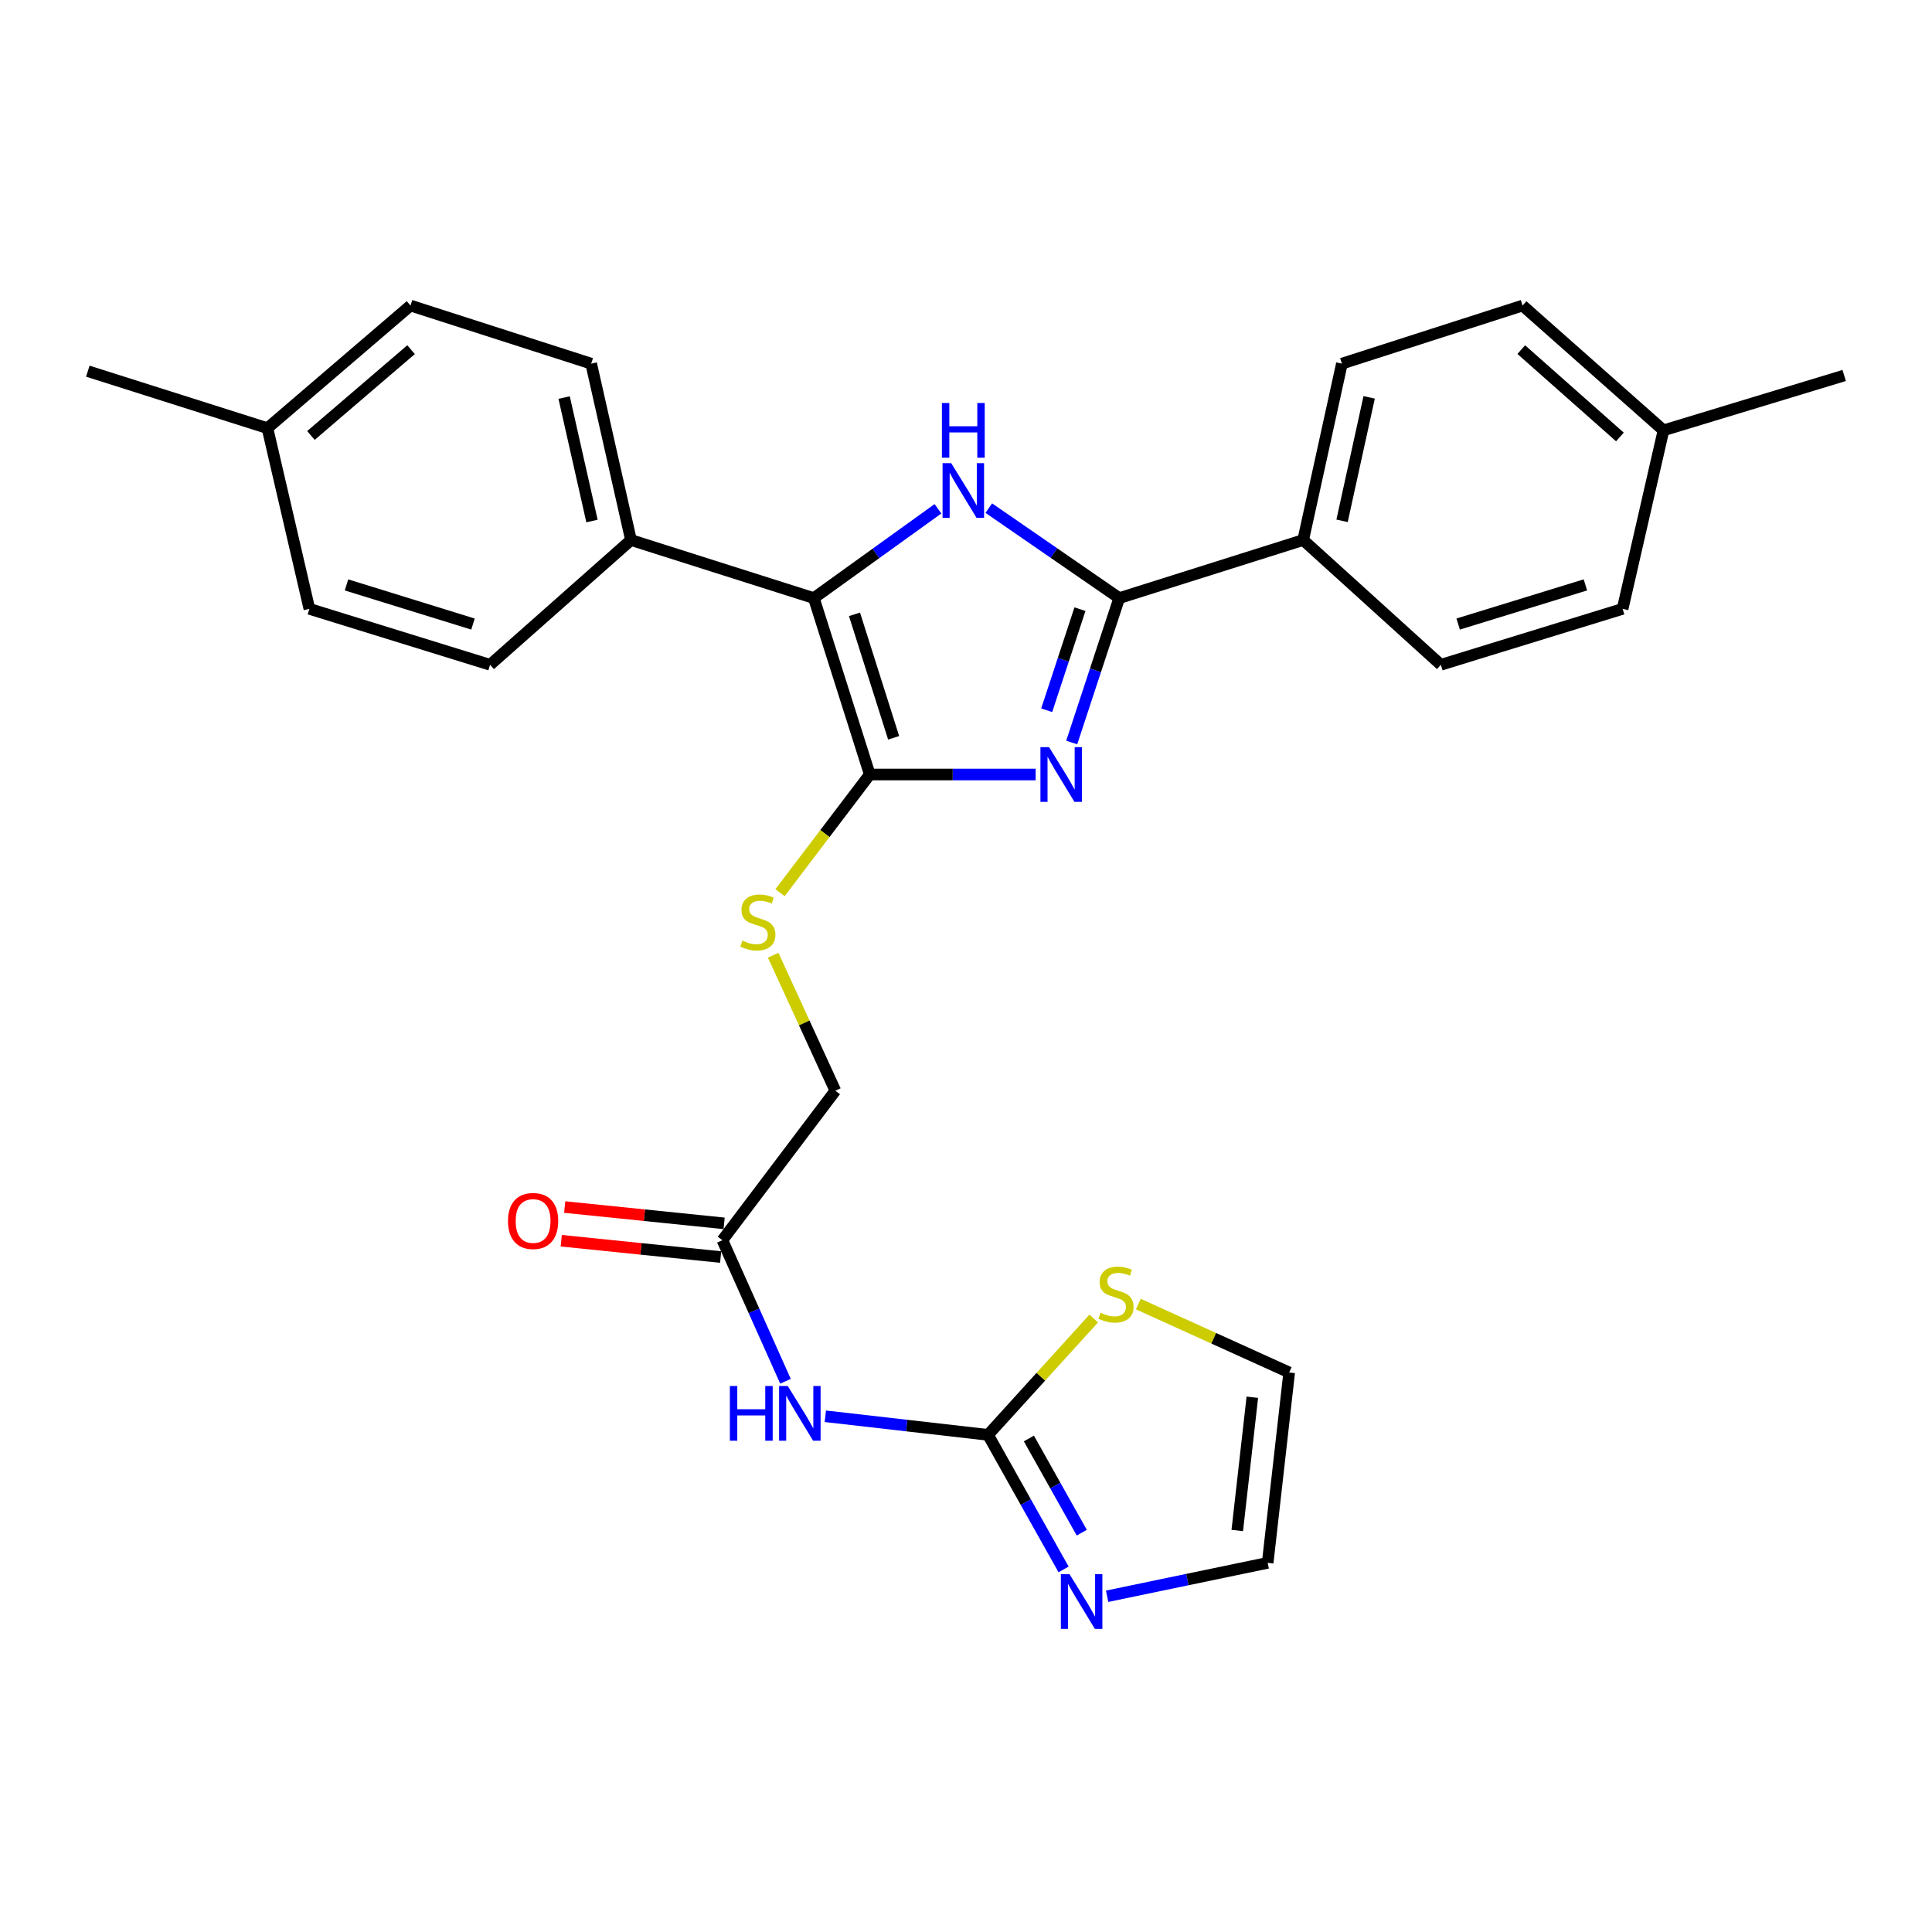 <?xml version='1.0' encoding='iso-8859-1'?>
<svg version='1.1' baseProfile='full'
              xmlns='http://www.w3.org/2000/svg'
                      xmlns:rdkit='http://www.rdkit.org/xml'
                      xmlns:xlink='http://www.w3.org/1999/xlink'
                  xml:space='preserve'
width='1000px' height='1000px' viewBox='0 0 1000 1000'>
<!-- END OF HEADER -->
<rect style='opacity:1.0;fill:#FFFFFF;stroke:none' width='1000' height='1000' x='0' y='0'> </rect>
<path class='bond-0' d='M 536.049,400.883 L 493.119,400.883' style='fill:none;fill-rule:evenodd;stroke:#0000FF;stroke-width:6px;stroke-linecap:butt;stroke-linejoin:miter;stroke-opacity:1' />
<path class='bond-0' d='M 493.119,400.883 L 450.189,400.883' style='fill:none;fill-rule:evenodd;stroke:#000000;stroke-width:6px;stroke-linecap:butt;stroke-linejoin:miter;stroke-opacity:1' />
<path class='bond-2' d='M 554.717,384.32 L 567.016,346.947' style='fill:none;fill-rule:evenodd;stroke:#0000FF;stroke-width:6px;stroke-linecap:butt;stroke-linejoin:miter;stroke-opacity:1' />
<path class='bond-2' d='M 567.016,346.947 L 579.315,309.575' style='fill:none;fill-rule:evenodd;stroke:#000000;stroke-width:6px;stroke-linecap:butt;stroke-linejoin:miter;stroke-opacity:1' />
<path class='bond-2' d='M 541.763,367.63 L 550.372,341.47' style='fill:none;fill-rule:evenodd;stroke:#0000FF;stroke-width:6px;stroke-linecap:butt;stroke-linejoin:miter;stroke-opacity:1' />
<path class='bond-2' d='M 550.372,341.47 L 558.982,315.309' style='fill:none;fill-rule:evenodd;stroke:#000000;stroke-width:6px;stroke-linecap:butt;stroke-linejoin:miter;stroke-opacity:1' />
<path class='bond-3' d='M 450.189,400.883 L 421.239,309.575' style='fill:none;fill-rule:evenodd;stroke:#000000;stroke-width:6px;stroke-linecap:butt;stroke-linejoin:miter;stroke-opacity:1' />
<path class='bond-3' d='M 462.549,381.891 L 442.284,317.975' style='fill:none;fill-rule:evenodd;stroke:#000000;stroke-width:6px;stroke-linecap:butt;stroke-linejoin:miter;stroke-opacity:1' />
<path class='bond-7' d='M 450.189,400.883 L 426.967,431.459' style='fill:none;fill-rule:evenodd;stroke:#000000;stroke-width:6px;stroke-linecap:butt;stroke-linejoin:miter;stroke-opacity:1' />
<path class='bond-7' d='M 426.967,431.459 L 403.744,462.035' style='fill:none;fill-rule:evenodd;stroke:#CCCC00;stroke-width:6px;stroke-linecap:butt;stroke-linejoin:miter;stroke-opacity:1' />
<path class='bond-1' d='M 511.799,263.003 L 545.557,286.289' style='fill:none;fill-rule:evenodd;stroke:#0000FF;stroke-width:6px;stroke-linecap:butt;stroke-linejoin:miter;stroke-opacity:1' />
<path class='bond-1' d='M 545.557,286.289 L 579.315,309.575' style='fill:none;fill-rule:evenodd;stroke:#000000;stroke-width:6px;stroke-linecap:butt;stroke-linejoin:miter;stroke-opacity:1' />
<path class='bond-28' d='M 485.485,263.347 L 453.362,286.461' style='fill:none;fill-rule:evenodd;stroke:#0000FF;stroke-width:6px;stroke-linecap:butt;stroke-linejoin:miter;stroke-opacity:1' />
<path class='bond-28' d='M 453.362,286.461 L 421.239,309.575' style='fill:none;fill-rule:evenodd;stroke:#000000;stroke-width:6px;stroke-linecap:butt;stroke-linejoin:miter;stroke-opacity:1' />
<path class='bond-10' d='M 579.315,309.575 L 674.527,279.515' style='fill:none;fill-rule:evenodd;stroke:#000000;stroke-width:6px;stroke-linecap:butt;stroke-linejoin:miter;stroke-opacity:1' />
<path class='bond-11' d='M 421.239,309.575 L 326.592,279.515' style='fill:none;fill-rule:evenodd;stroke:#000000;stroke-width:6px;stroke-linecap:butt;stroke-linejoin:miter;stroke-opacity:1' />
<path class='bond-4' d='M 511.409,742.685 L 469.298,737.871' style='fill:none;fill-rule:evenodd;stroke:#000000;stroke-width:6px;stroke-linecap:butt;stroke-linejoin:miter;stroke-opacity:1' />
<path class='bond-4' d='M 469.298,737.871 L 427.188,733.057' style='fill:none;fill-rule:evenodd;stroke:#0000FF;stroke-width:6px;stroke-linecap:butt;stroke-linejoin:miter;stroke-opacity:1' />
<path class='bond-6' d='M 511.409,742.685 L 530.959,777.511' style='fill:none;fill-rule:evenodd;stroke:#000000;stroke-width:6px;stroke-linecap:butt;stroke-linejoin:miter;stroke-opacity:1' />
<path class='bond-6' d='M 530.959,777.511 L 550.509,812.337' style='fill:none;fill-rule:evenodd;stroke:#0000FF;stroke-width:6px;stroke-linecap:butt;stroke-linejoin:miter;stroke-opacity:1' />
<path class='bond-6' d='M 532.553,744.556 L 546.238,768.934' style='fill:none;fill-rule:evenodd;stroke:#000000;stroke-width:6px;stroke-linecap:butt;stroke-linejoin:miter;stroke-opacity:1' />
<path class='bond-6' d='M 546.238,768.934 L 559.923,793.312' style='fill:none;fill-rule:evenodd;stroke:#0000FF;stroke-width:6px;stroke-linecap:butt;stroke-linejoin:miter;stroke-opacity:1' />
<path class='bond-8' d='M 511.409,742.685 L 538.758,712.574' style='fill:none;fill-rule:evenodd;stroke:#000000;stroke-width:6px;stroke-linecap:butt;stroke-linejoin:miter;stroke-opacity:1' />
<path class='bond-8' d='M 538.758,712.574 L 566.108,682.464' style='fill:none;fill-rule:evenodd;stroke:#CCCC00;stroke-width:6px;stroke-linecap:butt;stroke-linejoin:miter;stroke-opacity:1' />
<path class='bond-5' d='M 406.566,714.935 L 390.238,678.43' style='fill:none;fill-rule:evenodd;stroke:#0000FF;stroke-width:6px;stroke-linecap:butt;stroke-linejoin:miter;stroke-opacity:1' />
<path class='bond-5' d='M 390.238,678.43 L 373.911,641.925' style='fill:none;fill-rule:evenodd;stroke:#000000;stroke-width:6px;stroke-linecap:butt;stroke-linejoin:miter;stroke-opacity:1' />
<path class='bond-12' d='M 573.046,826.223 L 614.597,817.575' style='fill:none;fill-rule:evenodd;stroke:#0000FF;stroke-width:6px;stroke-linecap:butt;stroke-linejoin:miter;stroke-opacity:1' />
<path class='bond-12' d='M 614.597,817.575 L 656.149,808.927' style='fill:none;fill-rule:evenodd;stroke:#000000;stroke-width:6px;stroke-linecap:butt;stroke-linejoin:miter;stroke-opacity:1' />
<path class='bond-15' d='M 400.201,494.426 L 416.288,529.486' style='fill:none;fill-rule:evenodd;stroke:#CCCC00;stroke-width:6px;stroke-linecap:butt;stroke-linejoin:miter;stroke-opacity:1' />
<path class='bond-15' d='M 416.288,529.486 L 432.375,564.547' style='fill:none;fill-rule:evenodd;stroke:#000000;stroke-width:6px;stroke-linecap:butt;stroke-linejoin:miter;stroke-opacity:1' />
<path class='bond-13' d='M 589.191,674.988 L 628.238,692.692' style='fill:none;fill-rule:evenodd;stroke:#CCCC00;stroke-width:6px;stroke-linecap:butt;stroke-linejoin:miter;stroke-opacity:1' />
<path class='bond-13' d='M 628.238,692.692 L 667.285,710.396' style='fill:none;fill-rule:evenodd;stroke:#000000;stroke-width:6px;stroke-linecap:butt;stroke-linejoin:miter;stroke-opacity:1' />
<path class='bond-9' d='M 373.911,641.925 L 432.375,564.547' style='fill:none;fill-rule:evenodd;stroke:#000000;stroke-width:6px;stroke-linecap:butt;stroke-linejoin:miter;stroke-opacity:1' />
<path class='bond-14' d='M 374.803,633.209 L 333.546,628.987' style='fill:none;fill-rule:evenodd;stroke:#000000;stroke-width:6px;stroke-linecap:butt;stroke-linejoin:miter;stroke-opacity:1' />
<path class='bond-14' d='M 333.546,628.987 L 292.289,624.765' style='fill:none;fill-rule:evenodd;stroke:#FF0000;stroke-width:6px;stroke-linecap:butt;stroke-linejoin:miter;stroke-opacity:1' />
<path class='bond-14' d='M 373.019,650.64 L 331.762,646.418' style='fill:none;fill-rule:evenodd;stroke:#000000;stroke-width:6px;stroke-linecap:butt;stroke-linejoin:miter;stroke-opacity:1' />
<path class='bond-14' d='M 331.762,646.418 L 290.505,642.196' style='fill:none;fill-rule:evenodd;stroke:#FF0000;stroke-width:6px;stroke-linecap:butt;stroke-linejoin:miter;stroke-opacity:1' />
<path class='bond-16' d='M 674.527,279.515 L 694.56,188.226' style='fill:none;fill-rule:evenodd;stroke:#000000;stroke-width:6px;stroke-linecap:butt;stroke-linejoin:miter;stroke-opacity:1' />
<path class='bond-16' d='M 694.647,269.578 L 708.67,205.675' style='fill:none;fill-rule:evenodd;stroke:#000000;stroke-width:6px;stroke-linecap:butt;stroke-linejoin:miter;stroke-opacity:1' />
<path class='bond-17' d='M 674.527,279.515 L 745.783,344.093' style='fill:none;fill-rule:evenodd;stroke:#000000;stroke-width:6px;stroke-linecap:butt;stroke-linejoin:miter;stroke-opacity:1' />
<path class='bond-18' d='M 326.592,279.515 L 305.994,188.226' style='fill:none;fill-rule:evenodd;stroke:#000000;stroke-width:6px;stroke-linecap:butt;stroke-linejoin:miter;stroke-opacity:1' />
<path class='bond-18' d='M 306.41,269.678 L 291.992,205.776' style='fill:none;fill-rule:evenodd;stroke:#000000;stroke-width:6px;stroke-linecap:butt;stroke-linejoin:miter;stroke-opacity:1' />
<path class='bond-19' d='M 326.592,279.515 L 253.663,344.093' style='fill:none;fill-rule:evenodd;stroke:#000000;stroke-width:6px;stroke-linecap:butt;stroke-linejoin:miter;stroke-opacity:1' />
<path class='bond-31' d='M 656.149,808.927 L 667.285,710.396' style='fill:none;fill-rule:evenodd;stroke:#000000;stroke-width:6px;stroke-linecap:butt;stroke-linejoin:miter;stroke-opacity:1' />
<path class='bond-31' d='M 640.408,792.18 L 648.203,723.208' style='fill:none;fill-rule:evenodd;stroke:#000000;stroke-width:6px;stroke-linecap:butt;stroke-linejoin:miter;stroke-opacity:1' />
<path class='bond-21' d='M 694.56,188.226 L 788.078,158.157' style='fill:none;fill-rule:evenodd;stroke:#000000;stroke-width:6px;stroke-linecap:butt;stroke-linejoin:miter;stroke-opacity:1' />
<path class='bond-22' d='M 745.783,344.093 L 839.865,315.143' style='fill:none;fill-rule:evenodd;stroke:#000000;stroke-width:6px;stroke-linecap:butt;stroke-linejoin:miter;stroke-opacity:1' />
<path class='bond-22' d='M 754.742,323.003 L 820.6,302.738' style='fill:none;fill-rule:evenodd;stroke:#000000;stroke-width:6px;stroke-linecap:butt;stroke-linejoin:miter;stroke-opacity:1' />
<path class='bond-20' d='M 305.994,188.226 L 212.477,158.157' style='fill:none;fill-rule:evenodd;stroke:#000000;stroke-width:6px;stroke-linecap:butt;stroke-linejoin:miter;stroke-opacity:1' />
<path class='bond-23' d='M 253.663,344.093 L 160.135,315.143' style='fill:none;fill-rule:evenodd;stroke:#000000;stroke-width:6px;stroke-linecap:butt;stroke-linejoin:miter;stroke-opacity:1' />
<path class='bond-23' d='M 244.814,323.012 L 179.345,302.747' style='fill:none;fill-rule:evenodd;stroke:#000000;stroke-width:6px;stroke-linecap:butt;stroke-linejoin:miter;stroke-opacity:1' />
<path class='bond-30' d='M 212.477,158.157 L 138.427,221.615' style='fill:none;fill-rule:evenodd;stroke:#000000;stroke-width:6px;stroke-linecap:butt;stroke-linejoin:miter;stroke-opacity:1' />
<path class='bond-30' d='M 212.771,180.98 L 160.936,225.401' style='fill:none;fill-rule:evenodd;stroke:#000000;stroke-width:6px;stroke-linecap:butt;stroke-linejoin:miter;stroke-opacity:1' />
<path class='bond-29' d='M 788.078,158.157 L 861.018,222.744' style='fill:none;fill-rule:evenodd;stroke:#000000;stroke-width:6px;stroke-linecap:butt;stroke-linejoin:miter;stroke-opacity:1' />
<path class='bond-29' d='M 787.403,180.963 L 838.461,226.174' style='fill:none;fill-rule:evenodd;stroke:#000000;stroke-width:6px;stroke-linecap:butt;stroke-linejoin:miter;stroke-opacity:1' />
<path class='bond-25' d='M 839.865,315.143 L 861.018,222.744' style='fill:none;fill-rule:evenodd;stroke:#000000;stroke-width:6px;stroke-linecap:butt;stroke-linejoin:miter;stroke-opacity:1' />
<path class='bond-24' d='M 160.135,315.143 L 138.427,221.615' style='fill:none;fill-rule:evenodd;stroke:#000000;stroke-width:6px;stroke-linecap:butt;stroke-linejoin:miter;stroke-opacity:1' />
<path class='bond-27' d='M 138.427,221.615 L 45.455,192.12' style='fill:none;fill-rule:evenodd;stroke:#000000;stroke-width:6px;stroke-linecap:butt;stroke-linejoin:miter;stroke-opacity:1' />
<path class='bond-26' d='M 861.018,222.744 L 954.545,194.349' style='fill:none;fill-rule:evenodd;stroke:#000000;stroke-width:6px;stroke-linecap:butt;stroke-linejoin:miter;stroke-opacity:1' />
<path  class='atom-0' d='M 543.006 386.723
L 552.286 401.723
Q 553.206 403.203, 554.686 405.883
Q 556.166 408.563, 556.246 408.723
L 556.246 386.723
L 560.006 386.723
L 560.006 415.043
L 556.126 415.043
L 546.166 398.643
Q 545.006 396.723, 543.766 394.523
Q 542.566 392.323, 542.206 391.643
L 542.206 415.043
L 538.526 415.043
L 538.526 386.723
L 543.006 386.723
' fill='#0000FF'/>
<path  class='atom-2' d='M 492.348 239.744
L 501.628 254.744
Q 502.548 256.224, 504.028 258.904
Q 505.508 261.584, 505.588 261.744
L 505.588 239.744
L 509.348 239.744
L 509.348 268.064
L 505.468 268.064
L 495.508 251.664
Q 494.348 249.744, 493.108 247.544
Q 491.908 245.344, 491.548 244.664
L 491.548 268.064
L 487.868 268.064
L 487.868 239.744
L 492.348 239.744
' fill='#0000FF'/>
<path  class='atom-2' d='M 487.528 208.592
L 491.368 208.592
L 491.368 220.632
L 505.848 220.632
L 505.848 208.592
L 509.688 208.592
L 509.688 236.912
L 505.848 236.912
L 505.848 223.832
L 491.368 223.832
L 491.368 236.912
L 487.528 236.912
L 487.528 208.592
' fill='#0000FF'/>
<path  class='atom-6' d='M 377.777 717.389
L 381.617 717.389
L 381.617 729.429
L 396.097 729.429
L 396.097 717.389
L 399.937 717.389
L 399.937 745.709
L 396.097 745.709
L 396.097 732.629
L 381.617 732.629
L 381.617 745.709
L 377.777 745.709
L 377.777 717.389
' fill='#0000FF'/>
<path  class='atom-6' d='M 407.737 717.389
L 417.017 732.389
Q 417.937 733.869, 419.417 736.549
Q 420.897 739.229, 420.977 739.389
L 420.977 717.389
L 424.737 717.389
L 424.737 745.709
L 420.857 745.709
L 410.897 729.309
Q 409.737 727.389, 408.497 725.189
Q 407.297 722.989, 406.937 722.309
L 406.937 745.709
L 403.257 745.709
L 403.257 717.389
L 407.737 717.389
' fill='#0000FF'/>
<path  class='atom-7' d='M 553.587 814.81
L 562.867 829.81
Q 563.787 831.29, 565.267 833.97
Q 566.747 836.65, 566.827 836.81
L 566.827 814.81
L 570.587 814.81
L 570.587 843.13
L 566.707 843.13
L 556.747 826.73
Q 555.587 824.81, 554.347 822.61
Q 553.147 820.41, 552.787 819.73
L 552.787 843.13
L 549.107 843.13
L 549.107 814.81
L 553.587 814.81
' fill='#0000FF'/>
<path  class='atom-8' d='M 384.27 486.862
Q 384.59 486.982, 385.91 487.542
Q 387.23 488.102, 388.67 488.462
Q 390.15 488.782, 391.59 488.782
Q 394.27 488.782, 395.83 487.502
Q 397.39 486.182, 397.39 483.902
Q 397.39 482.342, 396.59 481.382
Q 395.83 480.422, 394.63 479.902
Q 393.43 479.382, 391.43 478.782
Q 388.91 478.022, 387.39 477.302
Q 385.91 476.582, 384.83 475.062
Q 383.79 473.542, 383.79 470.982
Q 383.79 467.422, 386.19 465.222
Q 388.63 463.022, 393.43 463.022
Q 396.71 463.022, 400.43 464.582
L 399.51 467.662
Q 396.11 466.262, 393.55 466.262
Q 390.79 466.262, 389.27 467.422
Q 387.75 468.542, 387.79 470.502
Q 387.79 472.022, 388.55 472.942
Q 389.35 473.862, 390.47 474.382
Q 391.63 474.902, 393.55 475.502
Q 396.11 476.302, 397.63 477.102
Q 399.15 477.902, 400.23 479.542
Q 401.35 481.142, 401.35 483.902
Q 401.35 487.822, 398.71 489.942
Q 396.11 492.022, 391.75 492.022
Q 389.23 492.022, 387.31 491.462
Q 385.43 490.942, 383.19 490.022
L 384.27 486.862
' fill='#CCCC00'/>
<path  class='atom-9' d='M 569.651 679.475
Q 569.971 679.595, 571.291 680.155
Q 572.611 680.715, 574.051 681.075
Q 575.531 681.395, 576.971 681.395
Q 579.651 681.395, 581.211 680.115
Q 582.771 678.795, 582.771 676.515
Q 582.771 674.955, 581.971 673.995
Q 581.211 673.035, 580.011 672.515
Q 578.811 671.995, 576.811 671.395
Q 574.291 670.635, 572.771 669.915
Q 571.291 669.195, 570.211 667.675
Q 569.171 666.155, 569.171 663.595
Q 569.171 660.035, 571.571 657.835
Q 574.011 655.635, 578.811 655.635
Q 582.091 655.635, 585.811 657.195
L 584.891 660.275
Q 581.491 658.875, 578.931 658.875
Q 576.171 658.875, 574.651 660.035
Q 573.131 661.155, 573.171 663.115
Q 573.171 664.635, 573.931 665.555
Q 574.731 666.475, 575.851 666.995
Q 577.011 667.515, 578.931 668.115
Q 581.491 668.915, 583.011 669.715
Q 584.531 670.515, 585.611 672.155
Q 586.731 673.755, 586.731 676.515
Q 586.731 680.435, 584.091 682.555
Q 581.491 684.635, 577.131 684.635
Q 574.611 684.635, 572.691 684.075
Q 570.811 683.555, 568.571 682.635
L 569.651 679.475
' fill='#CCCC00'/>
<path  class='atom-15' d='M 262.935 631.978
Q 262.935 625.178, 266.295 621.378
Q 269.655 617.578, 275.935 617.578
Q 282.215 617.578, 285.575 621.378
Q 288.935 625.178, 288.935 631.978
Q 288.935 638.858, 285.535 642.778
Q 282.135 646.658, 275.935 646.658
Q 269.695 646.658, 266.295 642.778
Q 262.935 638.898, 262.935 631.978
M 275.935 643.458
Q 280.255 643.458, 282.575 640.578
Q 284.935 637.658, 284.935 631.978
Q 284.935 626.418, 282.575 623.618
Q 280.255 620.778, 275.935 620.778
Q 271.615 620.778, 269.255 623.578
Q 266.935 626.378, 266.935 631.978
Q 266.935 637.698, 269.255 640.578
Q 271.615 643.458, 275.935 643.458
' fill='#FF0000'/>
</svg>
